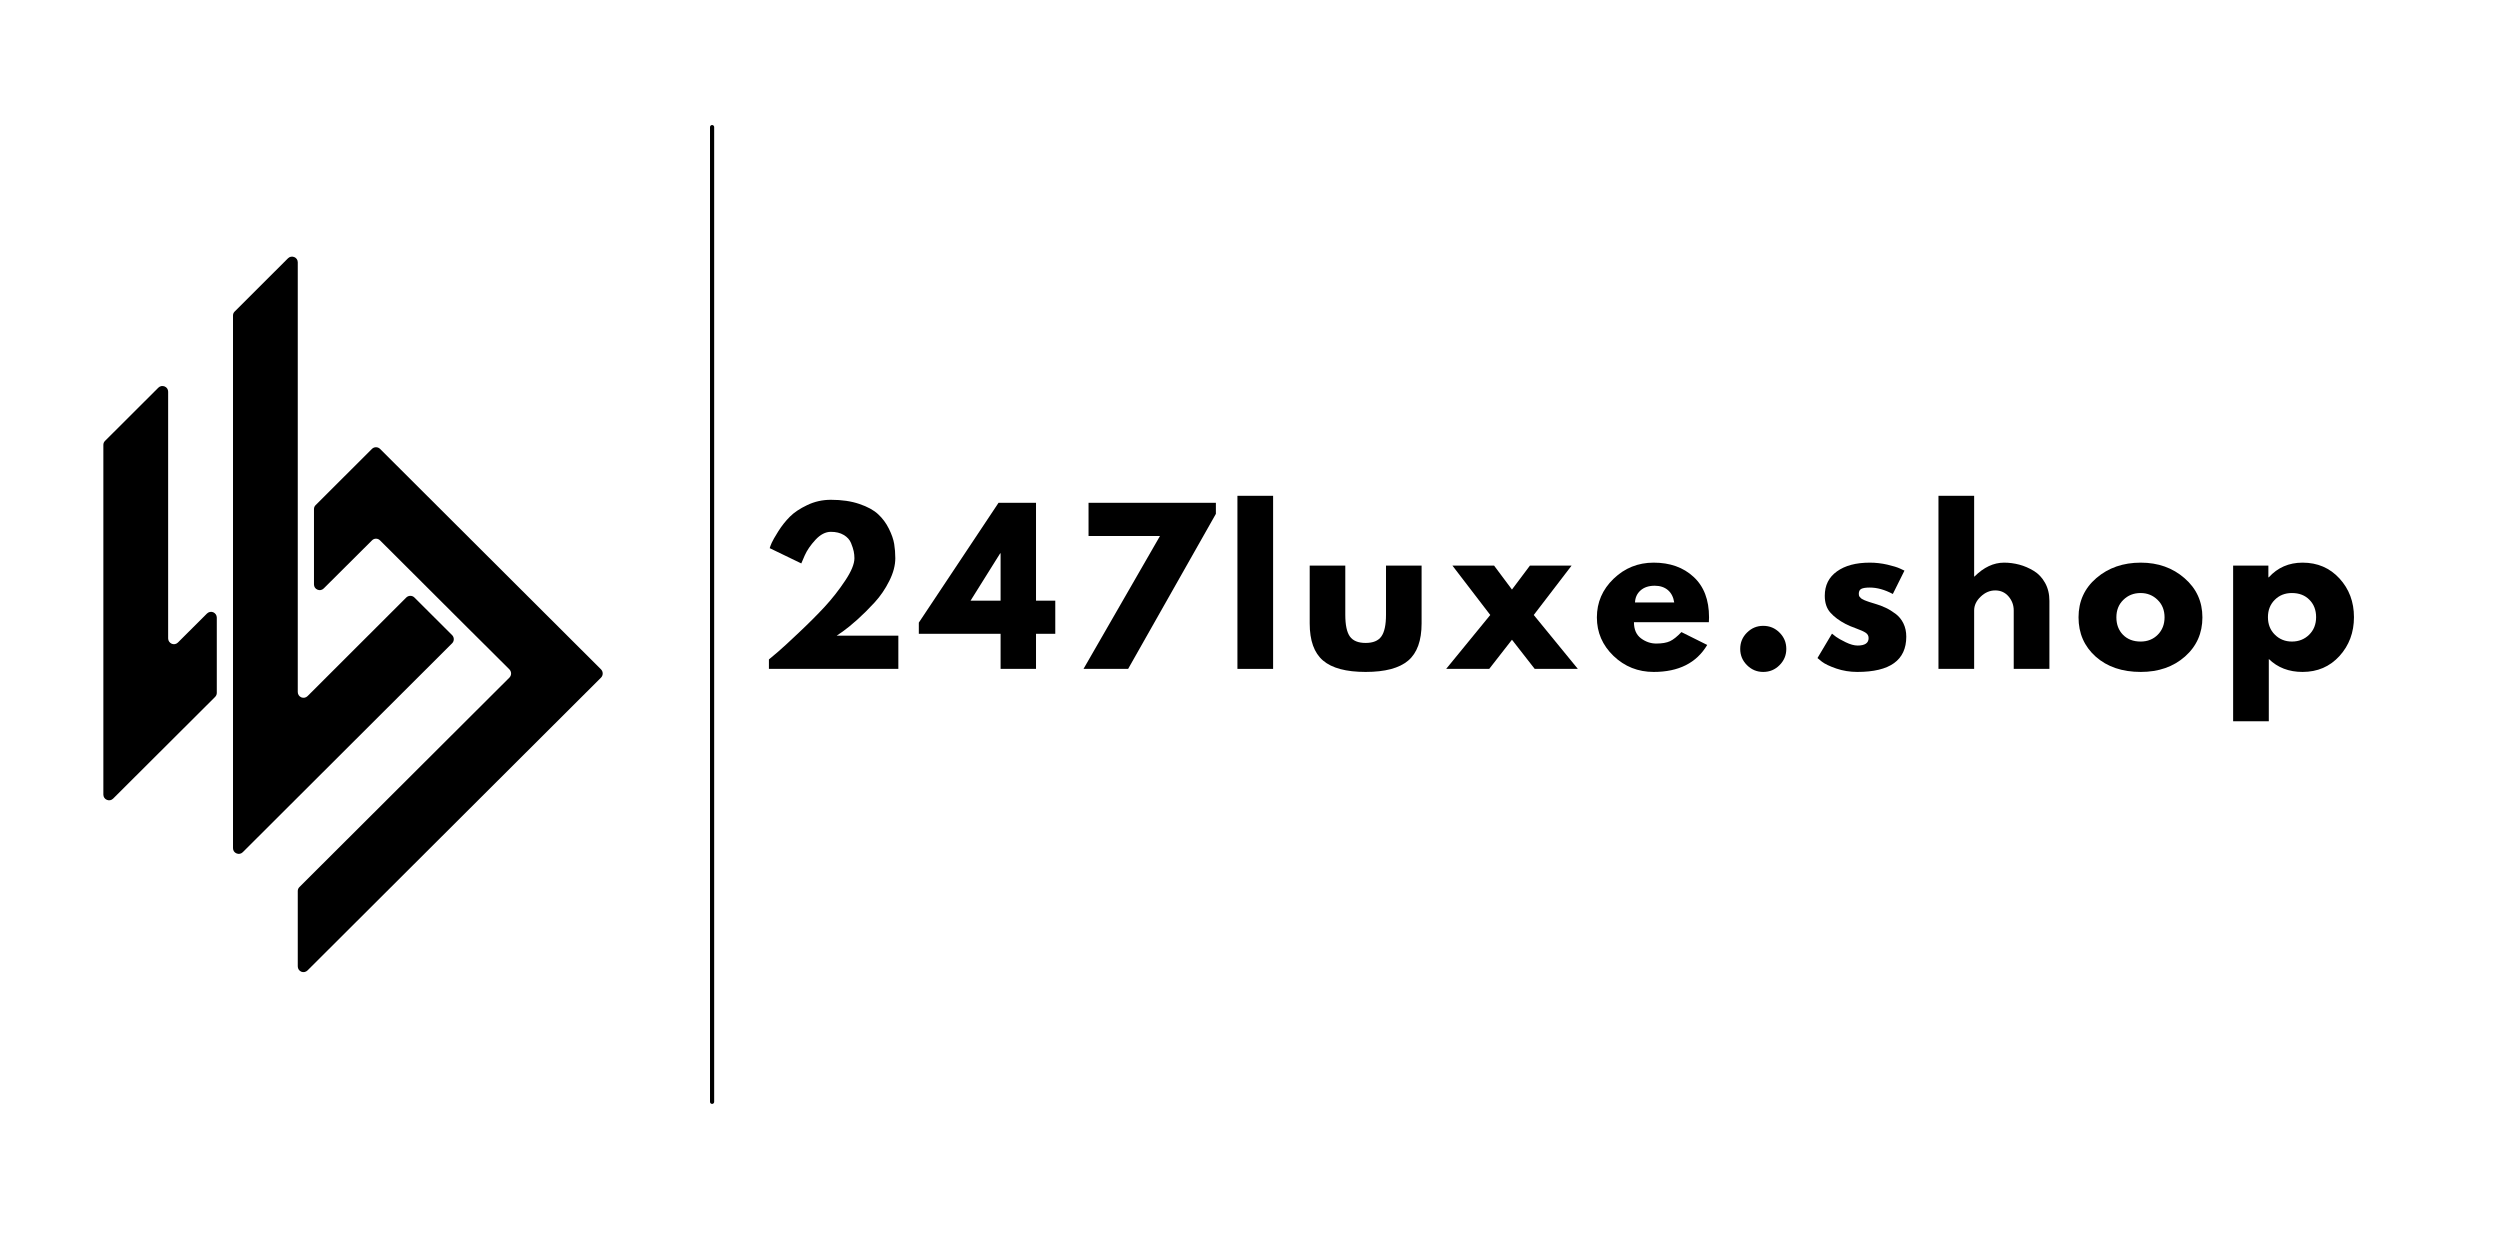 <svg version="1.0" preserveAspectRatio="xMidYMid meet" height="300" viewBox="0 0 450 225" zoomAndPan="magnify" width="600" xmlns:xlink="http://www.w3.org/1999/xlink" xmlns="http://www.w3.org/2000/svg"><defs><g></g><clipPath id="f74b99e982"><path clip-rule="nonzero" d="M 18.594 46.035 L 108.594 46.035 L 108.594 175 L 18.594 175 Z M 18.594 46.035"></path></clipPath><clipPath id="bc46a8d980"><rect height="47" y="0" width="292" x="0"></rect></clipPath></defs><g clip-path="url(#f74b99e982)"><path fill-rule="evenodd" fill-opacity="1" d="M 30.266 84.484 L 30.266 70.508 C 30.266 70.082 30.027 69.719 29.629 69.559 C 29.234 69.402 28.809 69.48 28.504 69.781 L 18.906 79.359 C 18.699 79.566 18.605 79.805 18.605 80.086 L 18.605 143.023 C 18.605 143.449 18.844 143.812 19.238 143.973 C 19.633 144.145 20.062 144.051 20.363 143.75 L 38.723 125.441 C 38.914 125.238 39.023 125 39.023 124.715 L 39.023 111.168 C 39.023 110.742 38.77 110.379 38.375 110.203 C 37.996 110.047 37.551 110.141 37.25 110.441 L 32.023 115.656 C 31.723 115.957 31.293 116.035 30.914 115.879 C 30.52 115.703 30.266 115.34 30.266 114.914 Z M 41.941 122.234 L 41.941 152.664 C 41.941 153.094 42.176 153.457 42.574 153.613 C 42.969 153.789 43.398 153.695 43.699 153.395 L 81.387 115.785 C 81.781 115.391 81.781 114.727 81.387 114.328 L 74.59 107.547 C 74.191 107.152 73.543 107.152 73.133 107.547 L 55.359 125.301 C 55.055 125.602 54.629 125.68 54.234 125.523 C 53.836 125.348 53.598 124.984 53.598 124.559 L 53.598 47.223 C 53.598 46.793 53.363 46.43 52.965 46.273 C 52.57 46.113 52.141 46.195 51.84 46.492 L 42.242 56.074 C 42.035 56.281 41.941 56.516 41.941 56.801 Z M 84.172 113 L 88.023 116.828 L 91.699 120.496 C 92.094 120.906 92.094 121.555 91.699 121.965 L 53.898 159.668 C 53.695 159.875 53.598 160.113 53.598 160.398 L 53.598 173.945 C 53.598 174.371 53.836 174.734 54.234 174.91 C 54.629 175.066 55.055 174.973 55.359 174.672 L 108.191 121.965 C 108.586 121.555 108.586 120.906 108.191 120.496 L 68.41 80.801 C 68 80.402 67.352 80.402 66.953 80.801 L 56.816 90.918 C 56.609 91.121 56.516 91.359 56.516 91.645 L 56.516 105.191 C 56.516 105.617 56.75 105.984 57.148 106.141 C 57.543 106.316 57.973 106.219 58.273 105.918 L 66.953 97.273 C 67.352 96.859 68 96.859 68.41 97.273 L 74.383 103.23 L 75.922 104.766 Z M 84.172 113" fill="#000000"></path></g><path stroke-miterlimit="4" stroke-opacity="1" stroke-width="1" stroke="#000000" d="M 0.501 0.499 L 234.433 0.499" stroke-linejoin="miter" fill="none" transform="matrix(0, 0.75, -0.75, 0, 128.55, 22.504)" stroke-linecap="round"></path><g transform="matrix(1, 0, 0, 1, 136, 87)"><g clip-path="url(#bc46a8d980)"><g fill-opacity="1" fill="#000000"><g transform="translate(0.405, 33.401)"><g><path d="M 13.156 -24.672 C 12.188 -24.672 11.258 -24.191 10.375 -23.234 C 9.5 -22.285 8.852 -21.344 8.438 -20.406 L 7.828 -18.984 L 2.141 -21.734 C 2.211 -21.984 2.332 -22.301 2.5 -22.688 C 2.664 -23.07 3.062 -23.766 3.688 -24.766 C 4.32 -25.766 5.02 -26.645 5.781 -27.406 C 6.539 -28.164 7.578 -28.859 8.891 -29.484 C 10.211 -30.117 11.633 -30.438 13.156 -30.438 C 15.113 -30.438 16.82 -30.188 18.281 -29.688 C 19.738 -29.195 20.863 -28.582 21.656 -27.844 C 22.457 -27.102 23.102 -26.234 23.594 -25.234 C 24.094 -24.234 24.41 -23.32 24.547 -22.5 C 24.68 -21.676 24.75 -20.816 24.75 -19.922 C 24.75 -18.617 24.383 -17.25 23.656 -15.812 C 22.938 -14.375 22.062 -13.094 21.031 -11.969 C 20.008 -10.852 18.977 -9.828 17.938 -8.891 C 16.895 -7.961 16.016 -7.242 15.297 -6.734 L 14.203 -5.984 L 25.297 -5.984 L 25.297 0 L 2 0 L 2 -1.703 C 2.406 -2.035 2.957 -2.5 3.656 -3.094 C 4.352 -3.688 5.582 -4.816 7.344 -6.484 C 9.113 -8.148 10.676 -9.711 12.031 -11.172 C 13.383 -12.641 14.613 -14.207 15.719 -15.875 C 16.832 -17.539 17.391 -18.891 17.391 -19.922 C 17.391 -20.336 17.348 -20.75 17.266 -21.156 C 17.18 -21.57 17.02 -22.07 16.781 -22.656 C 16.539 -23.25 16.102 -23.734 15.469 -24.109 C 14.844 -24.484 14.07 -24.672 13.156 -24.672 Z M 13.156 -24.672"></path></g></g></g><g fill-opacity="1" fill="#000000"><g transform="translate(30.294, 33.401)"><g><path d="M 20.188 -12.281 L 23.656 -12.281 L 23.656 -6.312 L 20.188 -6.312 L 20.188 0 L 13.812 0 L 13.812 -6.312 L -0.906 -6.312 L -0.906 -8.328 L 13.438 -29.891 L 20.188 -29.891 Z M 13.812 -20.797 L 13.734 -20.797 L 8.406 -12.281 L 13.812 -12.281 Z M 13.812 -20.797"></path></g></g></g><g fill-opacity="1" fill="#000000"><g transform="translate(57.031, 33.401)"><g><path d="M 25.828 -29.891 L 25.828 -27.906 L 10.031 0 L 2 0 L 15.766 -23.922 L 2.906 -23.922 L 2.906 -29.891 Z M 25.828 -29.891"></path></g></g></g><g fill-opacity="1" fill="#000000"><g transform="translate(84.565, 33.401)"><g><path d="M 2.172 0 L 2.172 -31.156 L 8.594 -31.156 L 8.594 0 Z M 2.172 0"></path></g></g></g><g fill-opacity="1" fill="#000000"><g transform="translate(97.934, 33.401)"><g><path d="M 8.219 -18.594 L 8.219 -9.75 C 8.219 -7.914 8.492 -6.609 9.047 -5.828 C 9.609 -5.055 10.551 -4.672 11.875 -4.672 C 13.207 -4.672 14.148 -5.055 14.703 -5.828 C 15.266 -6.609 15.547 -7.914 15.547 -9.75 L 15.547 -18.594 L 21.953 -18.594 L 21.953 -8.188 C 21.953 -5.094 21.148 -2.863 19.547 -1.5 C 17.941 -0.133 15.383 0.547 11.875 0.547 C 8.375 0.547 5.82 -0.133 4.219 -1.5 C 2.613 -2.863 1.812 -5.094 1.812 -8.188 L 1.812 -18.594 Z M 8.219 -18.594"></path></g></g></g><g fill-opacity="1" fill="#000000"><g transform="translate(124.309, 33.401)"><g><path d="M 23.703 0 L 15.938 0 L 11.844 -5.25 L 7.75 0 L 0 0 L 7.938 -9.703 L 1.125 -18.594 L 8.625 -18.594 L 11.844 -14.281 L 15.078 -18.594 L 22.578 -18.594 L 15.766 -9.703 Z M 23.703 0"></path></g></g></g><g fill-opacity="1" fill="#000000"><g transform="translate(150.611, 33.401)"><g><path d="M 20.984 -8.406 L 7.5 -8.406 C 7.5 -7.102 7.922 -6.133 8.766 -5.5 C 9.609 -4.875 10.523 -4.562 11.516 -4.562 C 12.555 -4.562 13.379 -4.703 13.984 -4.984 C 14.586 -5.266 15.273 -5.812 16.047 -6.625 L 20.688 -4.312 C 18.758 -1.07 15.547 0.547 11.047 0.547 C 8.242 0.547 5.836 -0.41 3.828 -2.328 C 1.828 -4.254 0.828 -6.566 0.828 -9.266 C 0.828 -11.973 1.828 -14.289 3.828 -16.219 C 5.836 -18.156 8.242 -19.125 11.047 -19.125 C 13.992 -19.125 16.391 -18.27 18.234 -16.562 C 20.086 -14.863 21.016 -12.438 21.016 -9.281 C 21.016 -8.844 21.004 -8.551 20.984 -8.406 Z M 7.688 -11.953 L 14.75 -11.953 C 14.602 -12.922 14.223 -13.664 13.609 -14.188 C 12.992 -14.707 12.203 -14.969 11.234 -14.969 C 10.172 -14.969 9.32 -14.688 8.688 -14.125 C 8.062 -13.57 7.727 -12.848 7.688 -11.953 Z M 7.688 -11.953"></path></g></g></g><g fill-opacity="1" fill="#000000"><g transform="translate(175.066, 33.401)"><g><path d="M 6.312 -7.75 C 7.469 -7.75 8.445 -7.344 9.25 -6.531 C 10.062 -5.727 10.469 -4.75 10.469 -3.594 C 10.469 -2.457 10.062 -1.484 9.25 -0.672 C 8.445 0.141 7.469 0.547 6.312 0.547 C 5.176 0.547 4.203 0.141 3.391 -0.672 C 2.578 -1.484 2.172 -2.457 2.172 -3.594 C 2.172 -4.75 2.578 -5.727 3.391 -6.531 C 4.203 -7.344 5.176 -7.75 6.312 -7.75 Z M 6.312 -7.75"></path></g></g></g><g fill-opacity="1" fill="#000000"><g transform="translate(190.318, 33.401)"><g><path d="M 10.25 -19.125 C 11.312 -19.125 12.363 -19.004 13.406 -18.766 C 14.445 -18.523 15.219 -18.285 15.719 -18.047 L 16.484 -17.688 L 14.391 -13.484 C 12.941 -14.254 11.562 -14.641 10.25 -14.641 C 9.531 -14.641 9.02 -14.562 8.719 -14.406 C 8.414 -14.25 8.266 -13.953 8.266 -13.516 C 8.266 -13.422 8.273 -13.32 8.297 -13.219 C 8.316 -13.125 8.363 -13.035 8.438 -12.953 C 8.508 -12.867 8.578 -12.797 8.641 -12.734 C 8.703 -12.672 8.805 -12.602 8.953 -12.531 C 9.098 -12.457 9.211 -12.398 9.297 -12.359 C 9.379 -12.328 9.516 -12.273 9.703 -12.203 C 9.898 -12.141 10.047 -12.086 10.141 -12.047 C 10.242 -12.016 10.41 -11.961 10.641 -11.891 C 10.867 -11.816 11.039 -11.766 11.156 -11.734 C 11.906 -11.516 12.555 -11.27 13.109 -11 C 13.672 -10.738 14.258 -10.379 14.875 -9.922 C 15.488 -9.461 15.961 -8.883 16.297 -8.188 C 16.641 -7.488 16.812 -6.691 16.812 -5.797 C 16.812 -1.566 13.875 0.547 8 0.547 C 6.676 0.547 5.414 0.344 4.219 -0.062 C 3.02 -0.477 2.156 -0.891 1.625 -1.297 L 0.828 -1.953 L 3.438 -6.344 C 3.633 -6.176 3.891 -5.977 4.203 -5.75 C 4.516 -5.52 5.082 -5.203 5.906 -4.797 C 6.727 -4.398 7.441 -4.203 8.047 -4.203 C 9.367 -4.203 10.031 -4.648 10.031 -5.547 C 10.031 -5.953 9.859 -6.27 9.516 -6.5 C 9.18 -6.727 8.609 -6.988 7.797 -7.281 C 6.992 -7.57 6.363 -7.836 5.906 -8.078 C 4.75 -8.68 3.832 -9.363 3.156 -10.125 C 2.477 -10.883 2.141 -11.895 2.141 -13.156 C 2.141 -15.039 2.867 -16.504 4.328 -17.547 C 5.785 -18.598 7.758 -19.125 10.25 -19.125 Z M 10.25 -19.125"></path></g></g></g><g fill-opacity="1" fill="#000000"><g transform="translate(210.752, 33.401)"><g><path d="M 2.172 0 L 2.172 -31.156 L 8.594 -31.156 L 8.594 -16.625 L 8.656 -16.625 C 10.32 -18.289 12.098 -19.125 13.984 -19.125 C 14.898 -19.125 15.812 -19.004 16.719 -18.766 C 17.625 -18.523 18.492 -18.148 19.328 -17.641 C 20.16 -17.141 20.836 -16.422 21.359 -15.484 C 21.879 -14.555 22.141 -13.477 22.141 -12.25 L 22.141 0 L 15.719 0 L 15.719 -10.516 C 15.719 -11.473 15.41 -12.312 14.797 -13.031 C 14.18 -13.758 13.379 -14.125 12.391 -14.125 C 11.422 -14.125 10.547 -13.75 9.766 -13 C 8.984 -12.258 8.594 -11.43 8.594 -10.516 L 8.594 0 Z M 2.172 0"></path></g></g></g><g fill-opacity="1" fill="#000000"><g transform="translate(237.308, 33.401)"><g><path d="M 3.922 -2.203 C 1.859 -4.047 0.828 -6.406 0.828 -9.281 C 0.828 -12.156 1.898 -14.516 4.047 -16.359 C 6.203 -18.203 8.863 -19.125 12.031 -19.125 C 15.145 -19.125 17.77 -18.191 19.906 -16.328 C 22.051 -14.473 23.125 -12.117 23.125 -9.266 C 23.125 -6.422 22.078 -4.07 19.984 -2.219 C 17.891 -0.375 15.238 0.547 12.031 0.547 C 8.695 0.547 5.992 -0.367 3.922 -2.203 Z M 8.891 -12.422 C 8.055 -11.609 7.641 -10.562 7.641 -9.281 C 7.641 -8 8.035 -6.953 8.828 -6.141 C 9.629 -5.328 10.688 -4.922 12 -4.922 C 13.25 -4.922 14.281 -5.332 15.094 -6.156 C 15.906 -6.977 16.312 -8.02 16.312 -9.281 C 16.312 -10.562 15.895 -11.609 15.062 -12.422 C 14.227 -13.242 13.207 -13.656 12 -13.656 C 10.758 -13.656 9.723 -13.242 8.891 -12.422 Z M 8.891 -12.422"></path></g></g></g><g fill-opacity="1" fill="#000000"><g transform="translate(263.791, 33.401)"><g><path d="M 21.312 -16.281 C 23.051 -14.383 23.922 -12.062 23.922 -9.312 C 23.922 -6.562 23.051 -4.227 21.312 -2.312 C 19.57 -0.406 17.359 0.547 14.672 0.547 C 12.211 0.547 10.188 -0.227 8.594 -1.781 L 8.594 9.422 L 2.172 9.422 L 2.172 -18.594 L 8.516 -18.594 L 8.516 -16.484 L 8.594 -16.484 C 10.188 -18.242 12.211 -19.125 14.672 -19.125 C 17.359 -19.125 19.57 -18.176 21.312 -16.281 Z M 15.859 -6.156 C 16.691 -6.977 17.109 -8.031 17.109 -9.312 C 17.109 -10.594 16.707 -11.633 15.906 -12.438 C 15.113 -13.25 14.062 -13.656 12.75 -13.656 C 11.5 -13.656 10.469 -13.242 9.656 -12.422 C 8.844 -11.609 8.438 -10.57 8.438 -9.312 C 8.438 -8.031 8.852 -6.977 9.688 -6.156 C 10.52 -5.332 11.539 -4.922 12.75 -4.922 C 13.988 -4.922 15.023 -5.332 15.859 -6.156 Z M 15.859 -6.156"></path></g></g></g></g></g></svg>